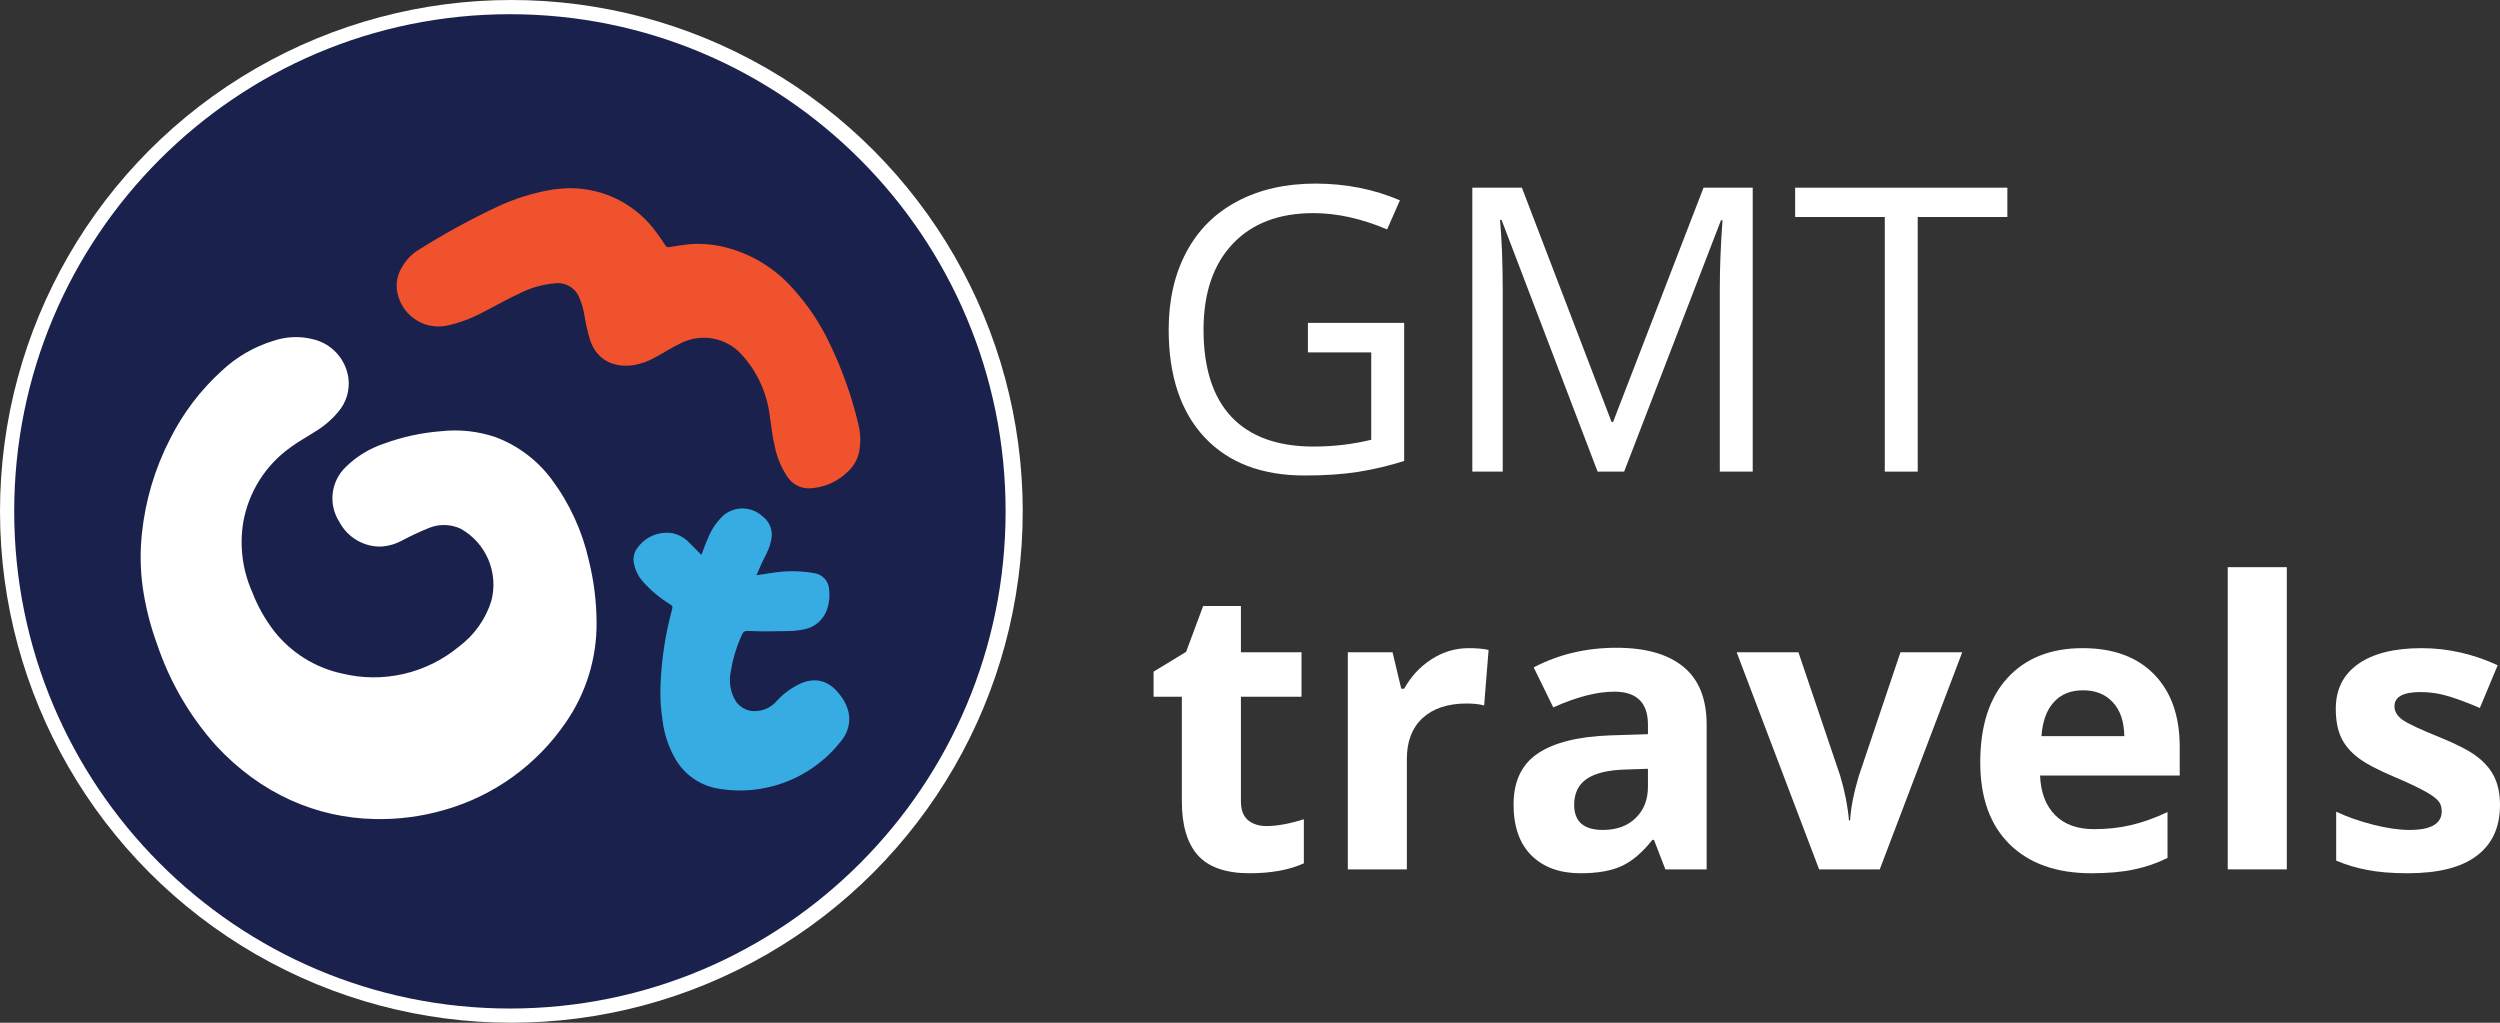 <svg xmlns="http://www.w3.org/2000/svg" width="176" height="72" viewBox="0 0 176 72" fill="none"><rect x="0" y="0" width="176" height="72" fill="#333333" stroke="none"/><circle cx="36" cy="36" r="36" fill="white"></circle><path d="M35.898 71C55.171 71 70.795 55.33 70.795 36C70.795 16.67 55.171 1 35.898 1C16.624 1 1 16.67 1 36C1 55.33 16.624 71 35.898 71Z" fill="#1B214D"></path><path d="M26.376 57.661C22.273 57.577 18.364 55.885 15.227 52.51C13.358 50.426 11.935 47.979 11.048 45.321C10.574 44.027 10.238 42.686 10.045 41.32C9.875 40.077 9.856 38.817 9.99 37.569C10.229 35.242 10.901 32.982 11.972 30.904C12.878 29.092 14.112 27.464 15.611 26.104C16.65 25.127 17.9 24.404 19.263 23.989C20.172 23.683 21.151 23.649 22.079 23.892C22.709 24.048 23.279 24.389 23.714 24.871C24.15 25.353 24.432 25.955 24.525 26.599C24.583 27.027 24.549 27.462 24.426 27.876C24.302 28.289 24.091 28.672 23.808 28.997C23.345 29.553 22.79 30.027 22.168 30.396C21.603 30.764 21.004 31.082 20.46 31.488C18.705 32.733 17.509 34.621 17.129 36.744C16.849 38.417 17.068 40.135 17.757 41.684C18.139 42.679 18.665 43.612 19.317 44.454C20.514 45.961 22.193 47.006 24.07 47.414C25.499 47.765 26.99 47.775 28.424 47.444C29.857 47.112 31.194 46.449 32.326 45.507C33.397 44.704 34.189 43.584 34.59 42.306C34.844 41.341 34.771 40.32 34.383 39.401C33.996 38.483 33.315 37.719 32.448 37.231C32.102 37.066 31.726 36.974 31.343 36.962C30.959 36.949 30.578 37.016 30.222 37.159C29.567 37.423 28.926 37.722 28.303 38.055C27.861 38.295 27.375 38.439 26.874 38.478C26.267 38.499 25.667 38.349 25.142 38.044C24.616 37.74 24.186 37.294 23.901 36.757C23.509 36.16 23.339 35.443 23.421 34.732C23.503 34.022 23.831 33.363 24.348 32.87C25.105 32.128 26.021 31.568 27.026 31.234C28.319 30.76 29.671 30.465 31.044 30.358C32.347 30.212 33.666 30.357 34.907 30.781C36.469 31.374 37.831 32.401 38.832 33.742C40.098 35.44 40.992 37.387 41.455 39.455C41.807 40.872 41.989 42.326 41.999 43.786C42.027 46.32 41.265 48.799 39.819 50.878C37.78 53.855 34.769 56.025 31.305 57.014C29.705 57.481 28.043 57.699 26.376 57.661Z" fill="white"></path><path d="M40.114 13.248C41.318 13.245 42.504 13.532 43.573 14.085C44.642 14.639 45.563 15.442 46.258 16.428C46.456 16.69 46.646 16.961 46.819 17.24C46.847 17.303 46.897 17.354 46.96 17.382C47.023 17.41 47.095 17.414 47.16 17.392C47.561 17.324 47.962 17.257 48.362 17.21C49.23 17.12 50.107 17.178 50.955 17.384C52.842 17.835 54.543 18.86 55.826 20.319C56.878 21.475 57.751 22.784 58.415 24.201C59.295 26.018 59.973 27.927 60.435 29.893C60.577 30.479 60.601 31.087 60.506 31.682C60.418 32.248 60.145 32.769 59.73 33.162C58.998 33.906 58.01 34.342 56.968 34.38C56.663 34.386 56.362 34.314 56.093 34.17C55.824 34.027 55.595 33.817 55.429 33.56C54.994 32.91 54.692 32.179 54.54 31.411C54.358 30.688 54.303 29.948 54.185 29.217C53.982 27.64 53.302 26.165 52.237 24.988C51.71 24.392 51.001 23.988 50.22 23.839C49.44 23.691 48.632 23.806 47.924 24.167C47.316 24.446 46.756 24.818 46.165 25.136C45.664 25.428 45.114 25.624 44.542 25.715C43.235 25.876 42.084 25.402 41.569 24.023C41.365 23.371 41.213 22.703 41.114 22.027C41.047 21.679 40.944 21.339 40.806 21.012C40.684 20.671 40.451 20.38 40.146 20.186C39.84 19.993 39.479 19.907 39.119 19.942C38.276 20.005 37.453 20.229 36.694 20.602C35.758 21.025 34.886 21.532 33.979 21.993C33.183 22.421 32.331 22.735 31.449 22.928C31.048 23.008 30.636 23.005 30.236 22.917C29.837 22.829 29.461 22.659 29.131 22.418C28.801 22.177 28.524 21.869 28.318 21.515C28.113 21.161 27.983 20.768 27.936 20.361C27.881 19.781 28.03 19.2 28.358 18.72C28.628 18.259 29.008 17.873 29.463 17.595C31.282 16.448 33.171 15.416 35.117 14.504C36.327 13.952 37.602 13.561 38.913 13.341C39.311 13.288 39.712 13.257 40.114 13.248Z" fill="#F0522D"></path><path d="M53.254 40.495L54.211 40.352C55.246 40.168 56.305 40.168 57.34 40.352C57.624 40.395 57.885 40.538 58.074 40.756C58.263 40.973 58.369 41.251 58.373 41.54C58.426 41.99 58.379 42.447 58.233 42.877C58.116 43.241 57.901 43.567 57.613 43.819C57.325 44.07 56.974 44.239 56.597 44.306C56.263 44.379 55.923 44.419 55.581 44.424C54.679 44.424 53.781 44.479 52.878 44.424C52.347 44.399 52.347 44.424 52.14 44.894C51.811 45.645 51.58 46.435 51.453 47.245C51.29 47.968 51.412 48.726 51.795 49.36C51.963 49.611 52.199 49.809 52.475 49.93C52.752 50.052 53.057 50.091 53.355 50.045C53.852 49.999 54.314 49.764 54.645 49.389C55.137 48.838 55.739 48.397 56.412 48.095C57.5 47.647 58.411 47.977 59.106 48.886C59.434 49.28 59.658 49.749 59.76 50.252C59.851 50.844 59.715 51.448 59.38 51.944C58.368 53.33 56.983 54.399 55.387 55.025C53.792 55.652 52.051 55.811 50.369 55.483C49.749 55.351 49.166 55.082 48.661 54.697C48.157 54.312 47.744 53.819 47.451 53.255C47.031 52.476 46.758 51.625 46.646 50.747C46.524 49.974 46.473 49.191 46.494 48.408C46.55 46.576 46.818 44.757 47.291 42.986C47.376 42.673 47.371 42.678 47.11 42.5C46.411 42.069 45.78 41.536 45.238 40.918C44.916 40.545 44.701 40.09 44.618 39.603C44.587 39.415 44.596 39.222 44.646 39.037C44.695 38.853 44.783 38.681 44.904 38.533C45.177 38.164 45.544 37.876 45.966 37.7C46.389 37.523 46.851 37.465 47.304 37.531C47.762 37.619 48.182 37.849 48.505 38.187C48.801 38.466 49.075 38.766 49.378 39.07C49.543 38.647 49.678 38.224 49.855 37.861C50.1 37.241 50.486 36.687 50.981 36.241C51.372 35.933 51.861 35.775 52.358 35.797C52.856 35.818 53.329 36.018 53.692 36.359C53.911 36.522 54.085 36.739 54.196 36.989C54.308 37.238 54.353 37.512 54.329 37.785C54.277 38.201 54.152 38.605 53.958 38.977C53.717 39.443 53.481 39.946 53.254 40.495Z" fill="#37ACE2"></path><path d="M92.077 22.729H98.853V32.45C97.798 32.787 96.726 33.042 95.635 33.216C94.545 33.389 93.281 33.475 91.846 33.475C88.828 33.475 86.479 32.578 84.797 30.782C83.116 28.977 82.275 26.452 82.275 23.207C82.275 21.129 82.689 19.311 83.516 17.752C84.352 16.184 85.552 14.99 87.115 14.169C88.678 13.34 90.51 12.925 92.609 12.925C94.736 12.925 96.717 13.317 98.553 14.101L97.653 16.152C95.853 15.386 94.122 15.004 92.459 15.004C90.032 15.004 88.137 15.728 86.774 17.177C85.411 18.627 84.729 20.637 84.729 23.207C84.729 25.905 85.384 27.952 86.692 29.346C88.01 30.741 89.941 31.438 92.486 31.438C93.868 31.438 95.217 31.279 96.535 30.96V24.807H92.077V22.729Z" fill="white"></path><path d="M112.472 33.202L105.71 15.482H105.601C105.728 16.886 105.792 18.554 105.792 20.486V33.202H103.651V13.213H107.141L113.453 29.702H113.562L119.929 13.213H123.391V33.202H121.074V20.322C121.074 18.846 121.138 17.241 121.265 15.509H121.156L114.339 33.202H112.472Z" fill="white"></path><path d="M135.007 33.202H132.689V15.277H126.377V13.213H141.318V15.277H135.007V33.202Z" fill="white"></path><path d="M89.174 58.155C89.9 58.155 90.773 57.995 91.791 57.676V60.78C90.755 61.245 89.483 61.477 87.974 61.477C86.311 61.477 85.097 61.058 84.334 60.219C83.579 59.371 83.202 58.105 83.202 56.418V49.049H81.212V47.285L83.502 45.89L84.702 42.663H87.36V45.918H91.627V49.049H87.36V56.418C87.36 57.011 87.524 57.448 87.851 57.731C88.187 58.013 88.628 58.155 89.174 58.155Z" fill="white"></path><path d="M103.392 45.63C103.956 45.63 104.424 45.672 104.797 45.754L104.483 49.664C104.147 49.573 103.738 49.527 103.256 49.527C101.929 49.527 100.893 49.869 100.148 50.553C99.412 51.236 99.043 52.193 99.043 53.424V61.204H94.886V45.918H98.035L98.648 48.488H98.853C99.325 47.631 99.962 46.943 100.761 46.423C101.57 45.895 102.447 45.63 103.392 45.63Z" fill="white"></path><path d="M117.243 61.204L116.439 59.125H116.33C115.63 60.01 114.907 60.625 114.162 60.971C113.426 61.309 112.463 61.477 111.272 61.477C109.809 61.477 108.655 61.058 107.809 60.219C106.973 59.381 106.555 58.187 106.555 56.637C106.555 55.014 107.119 53.82 108.246 53.055C109.382 52.28 111.09 51.852 113.371 51.77L116.016 51.687V51.017C116.016 49.468 115.226 48.693 113.644 48.693C112.426 48.693 110.995 49.062 109.35 49.801L107.973 46.984C109.727 46.063 111.672 45.603 113.808 45.603C115.853 45.603 117.42 46.05 118.511 46.943C119.602 47.836 120.147 49.194 120.147 51.017V61.204H117.243ZM116.016 54.121L114.408 54.176C113.199 54.212 112.299 54.431 111.708 54.832C111.118 55.233 110.822 55.844 110.822 56.664C110.822 57.84 111.495 58.428 112.84 58.428C113.803 58.428 114.571 58.15 115.144 57.594C115.725 57.038 116.016 56.3 116.016 55.379V54.121Z" fill="white"></path><path d="M128.067 61.204L122.26 45.918H126.609L129.553 54.627C129.881 55.73 130.085 56.774 130.167 57.758H130.249C130.294 56.883 130.499 55.839 130.862 54.627L133.793 45.918H138.142L132.335 61.204H128.067Z" fill="white"></path><path d="M146.649 48.597C145.767 48.597 145.077 48.88 144.577 49.445C144.077 50.001 143.791 50.794 143.718 51.824H149.553C149.534 50.794 149.266 50.001 148.748 49.445C148.23 48.88 147.53 48.597 146.649 48.597ZM147.235 61.477C144.781 61.477 142.863 60.798 141.482 59.44C140.101 58.082 139.41 56.158 139.41 53.67C139.41 51.109 140.046 49.131 141.318 47.736C142.6 46.332 144.368 45.63 146.622 45.63C148.776 45.63 150.452 46.246 151.652 47.476C152.852 48.707 153.452 50.407 153.452 52.576V54.6H143.622C143.668 55.785 144.018 56.71 144.672 57.375C145.326 58.041 146.244 58.373 147.426 58.373C148.344 58.373 149.212 58.278 150.03 58.086C150.848 57.895 151.702 57.59 152.593 57.17V60.397C151.866 60.762 151.089 61.031 150.262 61.204C149.434 61.386 148.426 61.477 147.235 61.477Z" fill="white"></path><path d="M160.99 61.204H156.832V39.929H160.99V61.204Z" fill="white"></path><path d="M176 56.664C176 58.232 175.455 59.426 174.364 60.246C173.283 61.067 171.66 61.477 169.497 61.477C168.388 61.477 167.443 61.4 166.662 61.245C165.88 61.099 165.148 60.88 164.467 60.588V57.143C165.239 57.508 166.107 57.813 167.071 58.059C168.043 58.305 168.897 58.428 169.634 58.428C171.142 58.428 171.897 57.991 171.897 57.115C171.897 56.787 171.797 56.523 171.597 56.322C171.397 56.113 171.051 55.88 170.561 55.625C170.07 55.361 169.415 55.056 168.597 54.709C167.425 54.217 166.562 53.761 166.007 53.342C165.462 52.922 165.062 52.444 164.808 51.906C164.562 51.359 164.439 50.689 164.439 49.896C164.439 48.538 164.962 47.49 166.007 46.752C167.062 46.004 168.552 45.63 170.479 45.63C172.315 45.63 174.101 46.032 175.836 46.834L174.582 49.842C173.819 49.514 173.105 49.245 172.442 49.035C171.778 48.825 171.101 48.721 170.411 48.721C169.184 48.721 168.57 49.053 168.57 49.719C168.57 50.092 168.766 50.416 169.156 50.689C169.556 50.963 170.424 51.368 171.76 51.906C172.951 52.389 173.823 52.84 174.378 53.26C174.932 53.679 175.341 54.162 175.605 54.709C175.868 55.256 176 55.908 176 56.664Z" fill="white"></path></svg>
